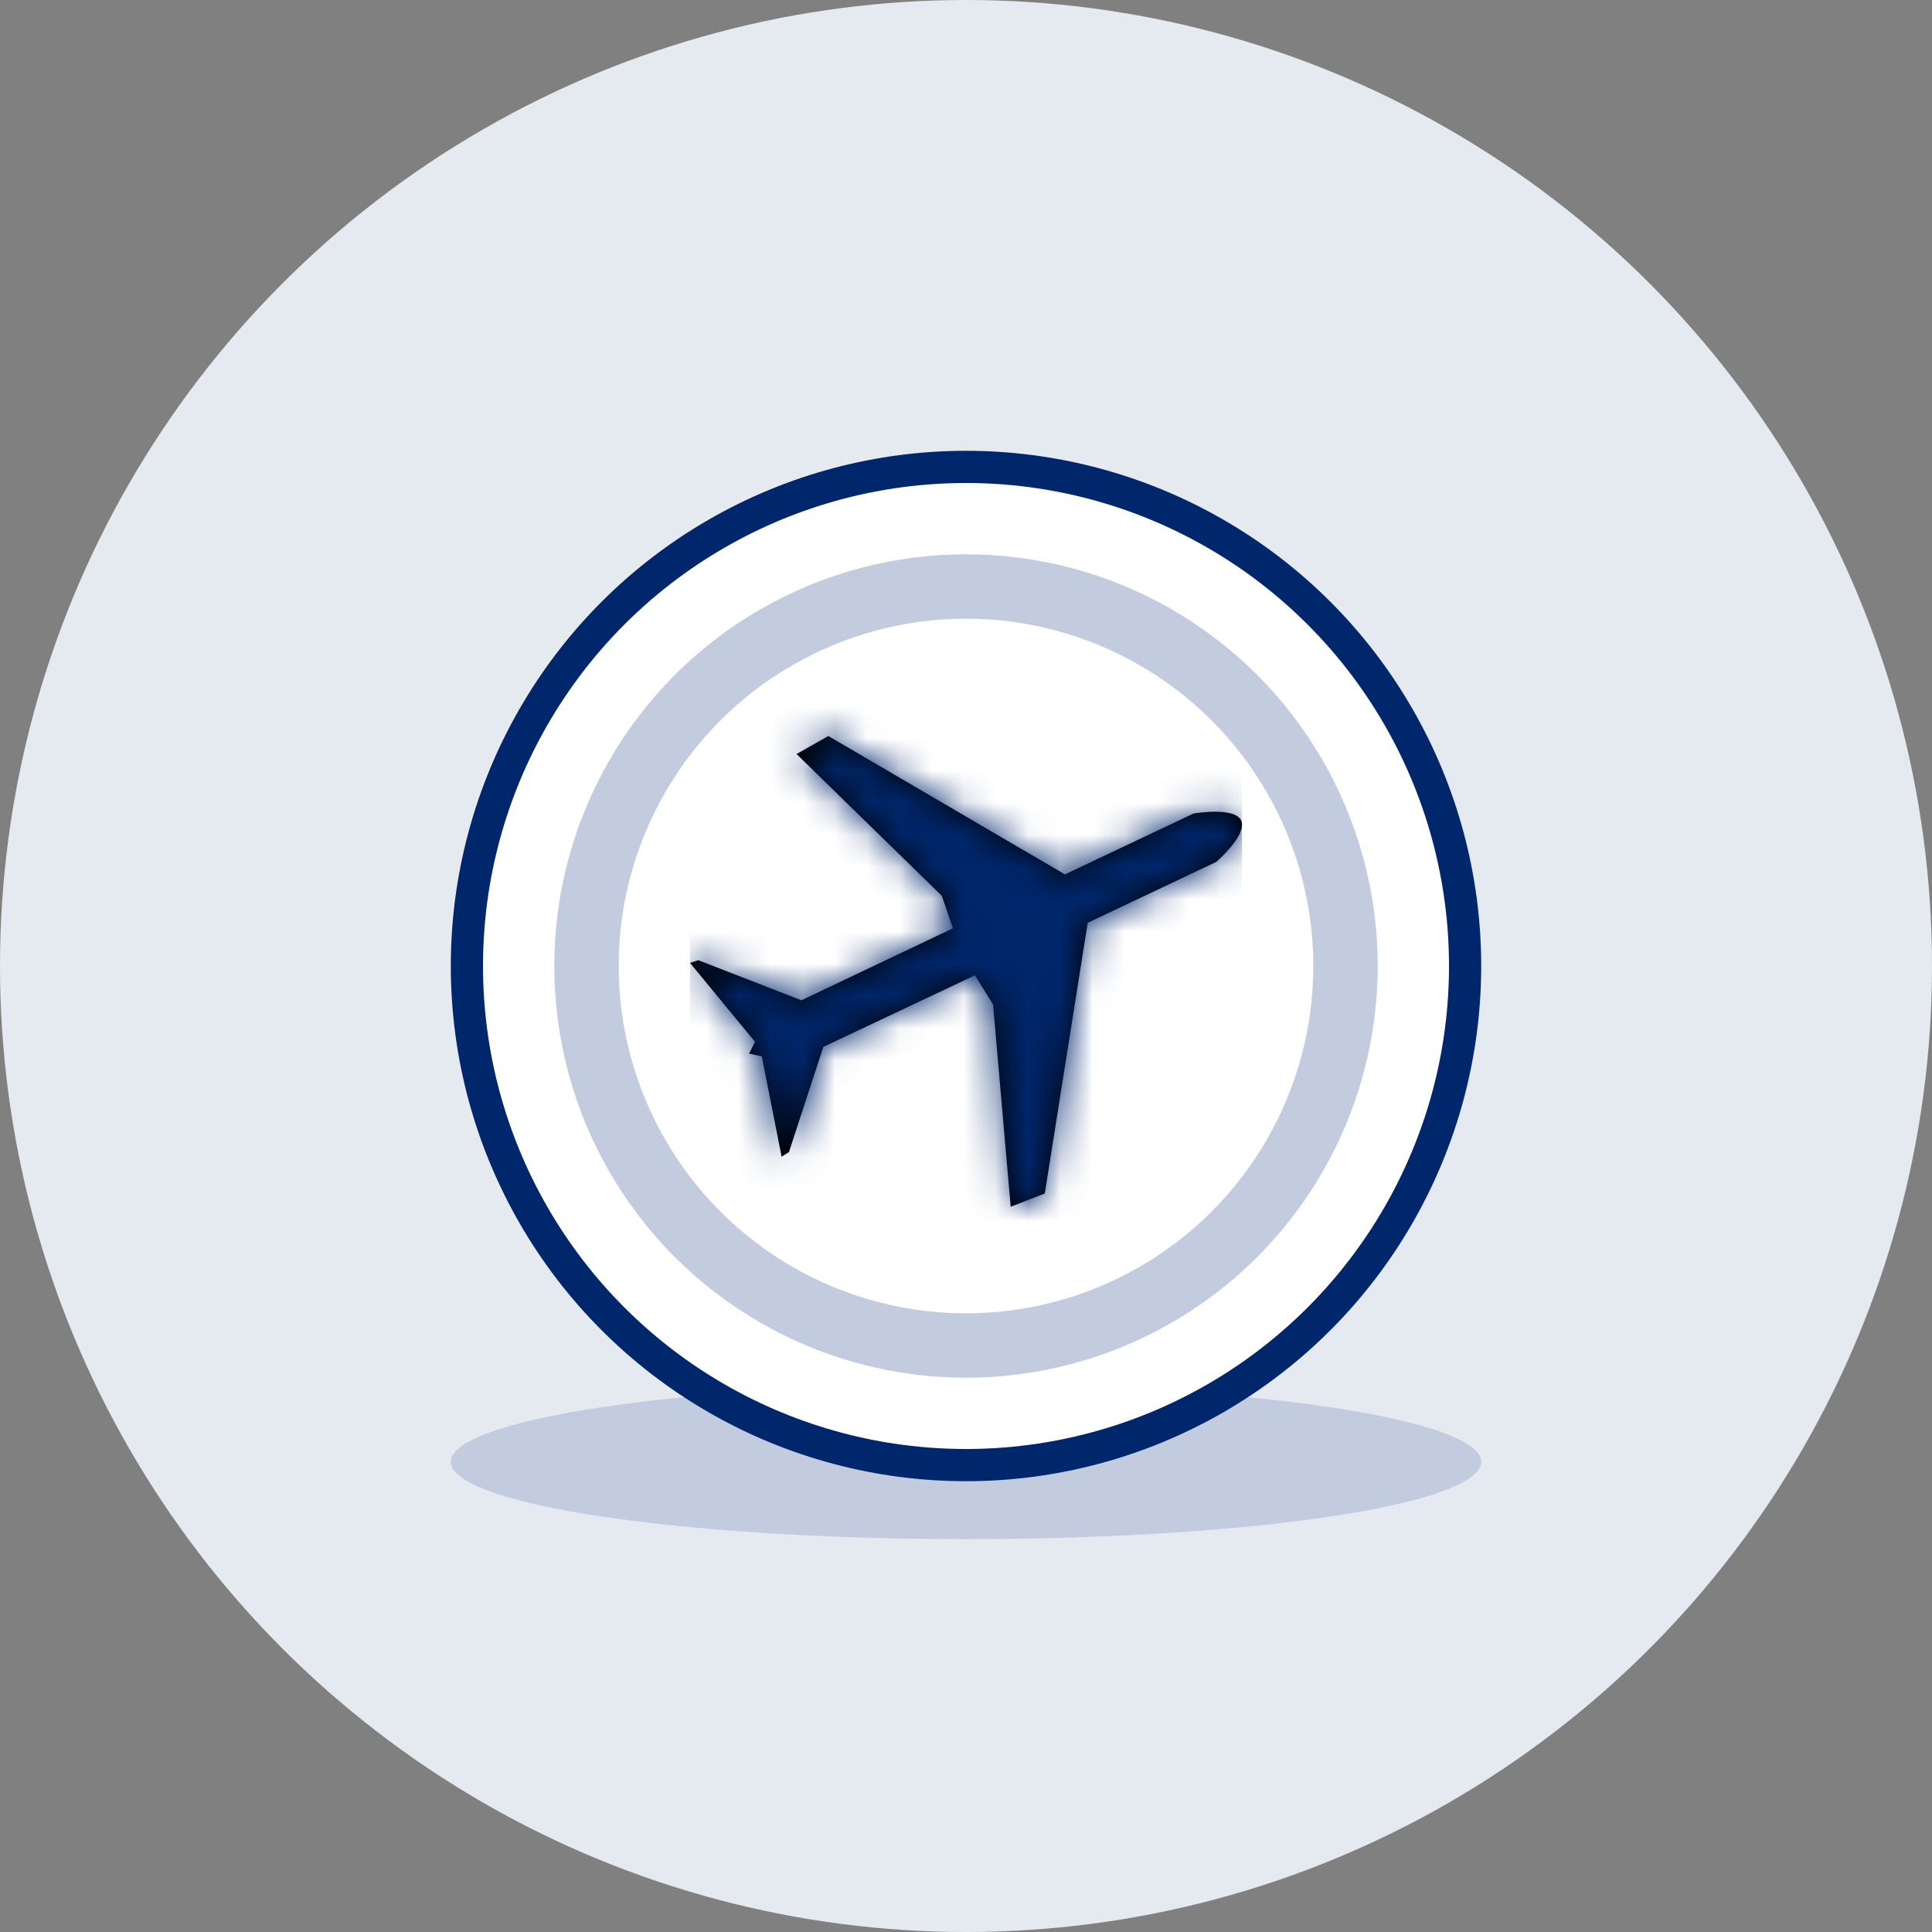 <?xml version="1.0" encoding="UTF-8"?>
<svg width="60px" height="60px" viewBox="0 0 60 60" version="1.1" xmlns="http://www.w3.org/2000/svg" xmlns:xlink="http://www.w3.org/1999/xlink">
    <rect x="0" y="0" width="60" height="60" fill="#808080" stroke="none"/>
    <title>68749833-2B98-4F13-B9E6-1A80975142B6</title>
    <defs>
        <path d="M17.143,4.179 C17.143,4.18 17.143,4.18 17.142,4.182 C17.157,4.634 16.345,5.337 16.345,5.337 L12.35,7.23 L11.018,15.636 L9.959,16.047 L9.411,9.766 L8.849,8.86 L4.139,11.083 L3.073,14.349 L2.844,14.494 L2.23,11.38 L1.913,11.308 L1.836,11.29 L1.874,11.214 L2.019,10.925 L0,8.475 L0.258,8.39 L3.459,9.636 L8.164,7.401 L7.82,6.391 L3.308,1.987 L4.296,1.429 L11.643,5.726 L15.639,3.835 C15.639,3.835 17.143,3.577 17.143,4.179" id="path-1"></path>
    </defs>
    <g id="Page-1" stroke="none" stroke-width="1" fill="none" fill-rule="evenodd">
        <g id="01a-Book-direct---landing-page-(tiles)" transform="translate(-120, -648)">
            <g id="Group-9" transform="translate(100, 466)">
                <g id="link-copy" transform="translate(0, 162)">
                    <g id="icon-kf-miles" transform="translate(20, 20)">
                        <circle id="kf-miles" fill="#E5E9F0" cx="30" cy="30" r="30"></circle>
                        <ellipse id="Oval" fill="#C2CCDE" cx="30" cy="45.4" rx="16" ry="2.4"></ellipse>
                        <g id="Group" transform="translate(15, 15)">
                            <circle id="Oval" stroke="#00266B" fill="#FFFFFF" cx="15" cy="15" r="15.5"></circle>
                            <circle id="Oval" stroke="#C2CCDE" stroke-width="2" cx="15" cy="15" r="11.786"></circle>
                            <g id="generic/flight/2" transform="translate(6.429, 6.429)">
                                <rect id="container" x="0" y="0" width="17.143" height="17.143"></rect>
                                <mask id="mask-2" fill="white">
                                    <use xlink:href="#path-1"></use>
                                </mask>
                                <use id="Fill-1" fill="#000000" xlink:href="#path-1"></use>
                                <g id="Colour" mask="url(#mask-2)" fill="#00266B">
                                    <rect id="Rectangle" x="0" y="0" width="17.143" height="17.143"></rect>
                                </g>
                            </g>
                        </g>
                    </g>
                </g>
            </g>
        </g>
    </g>
</svg>
